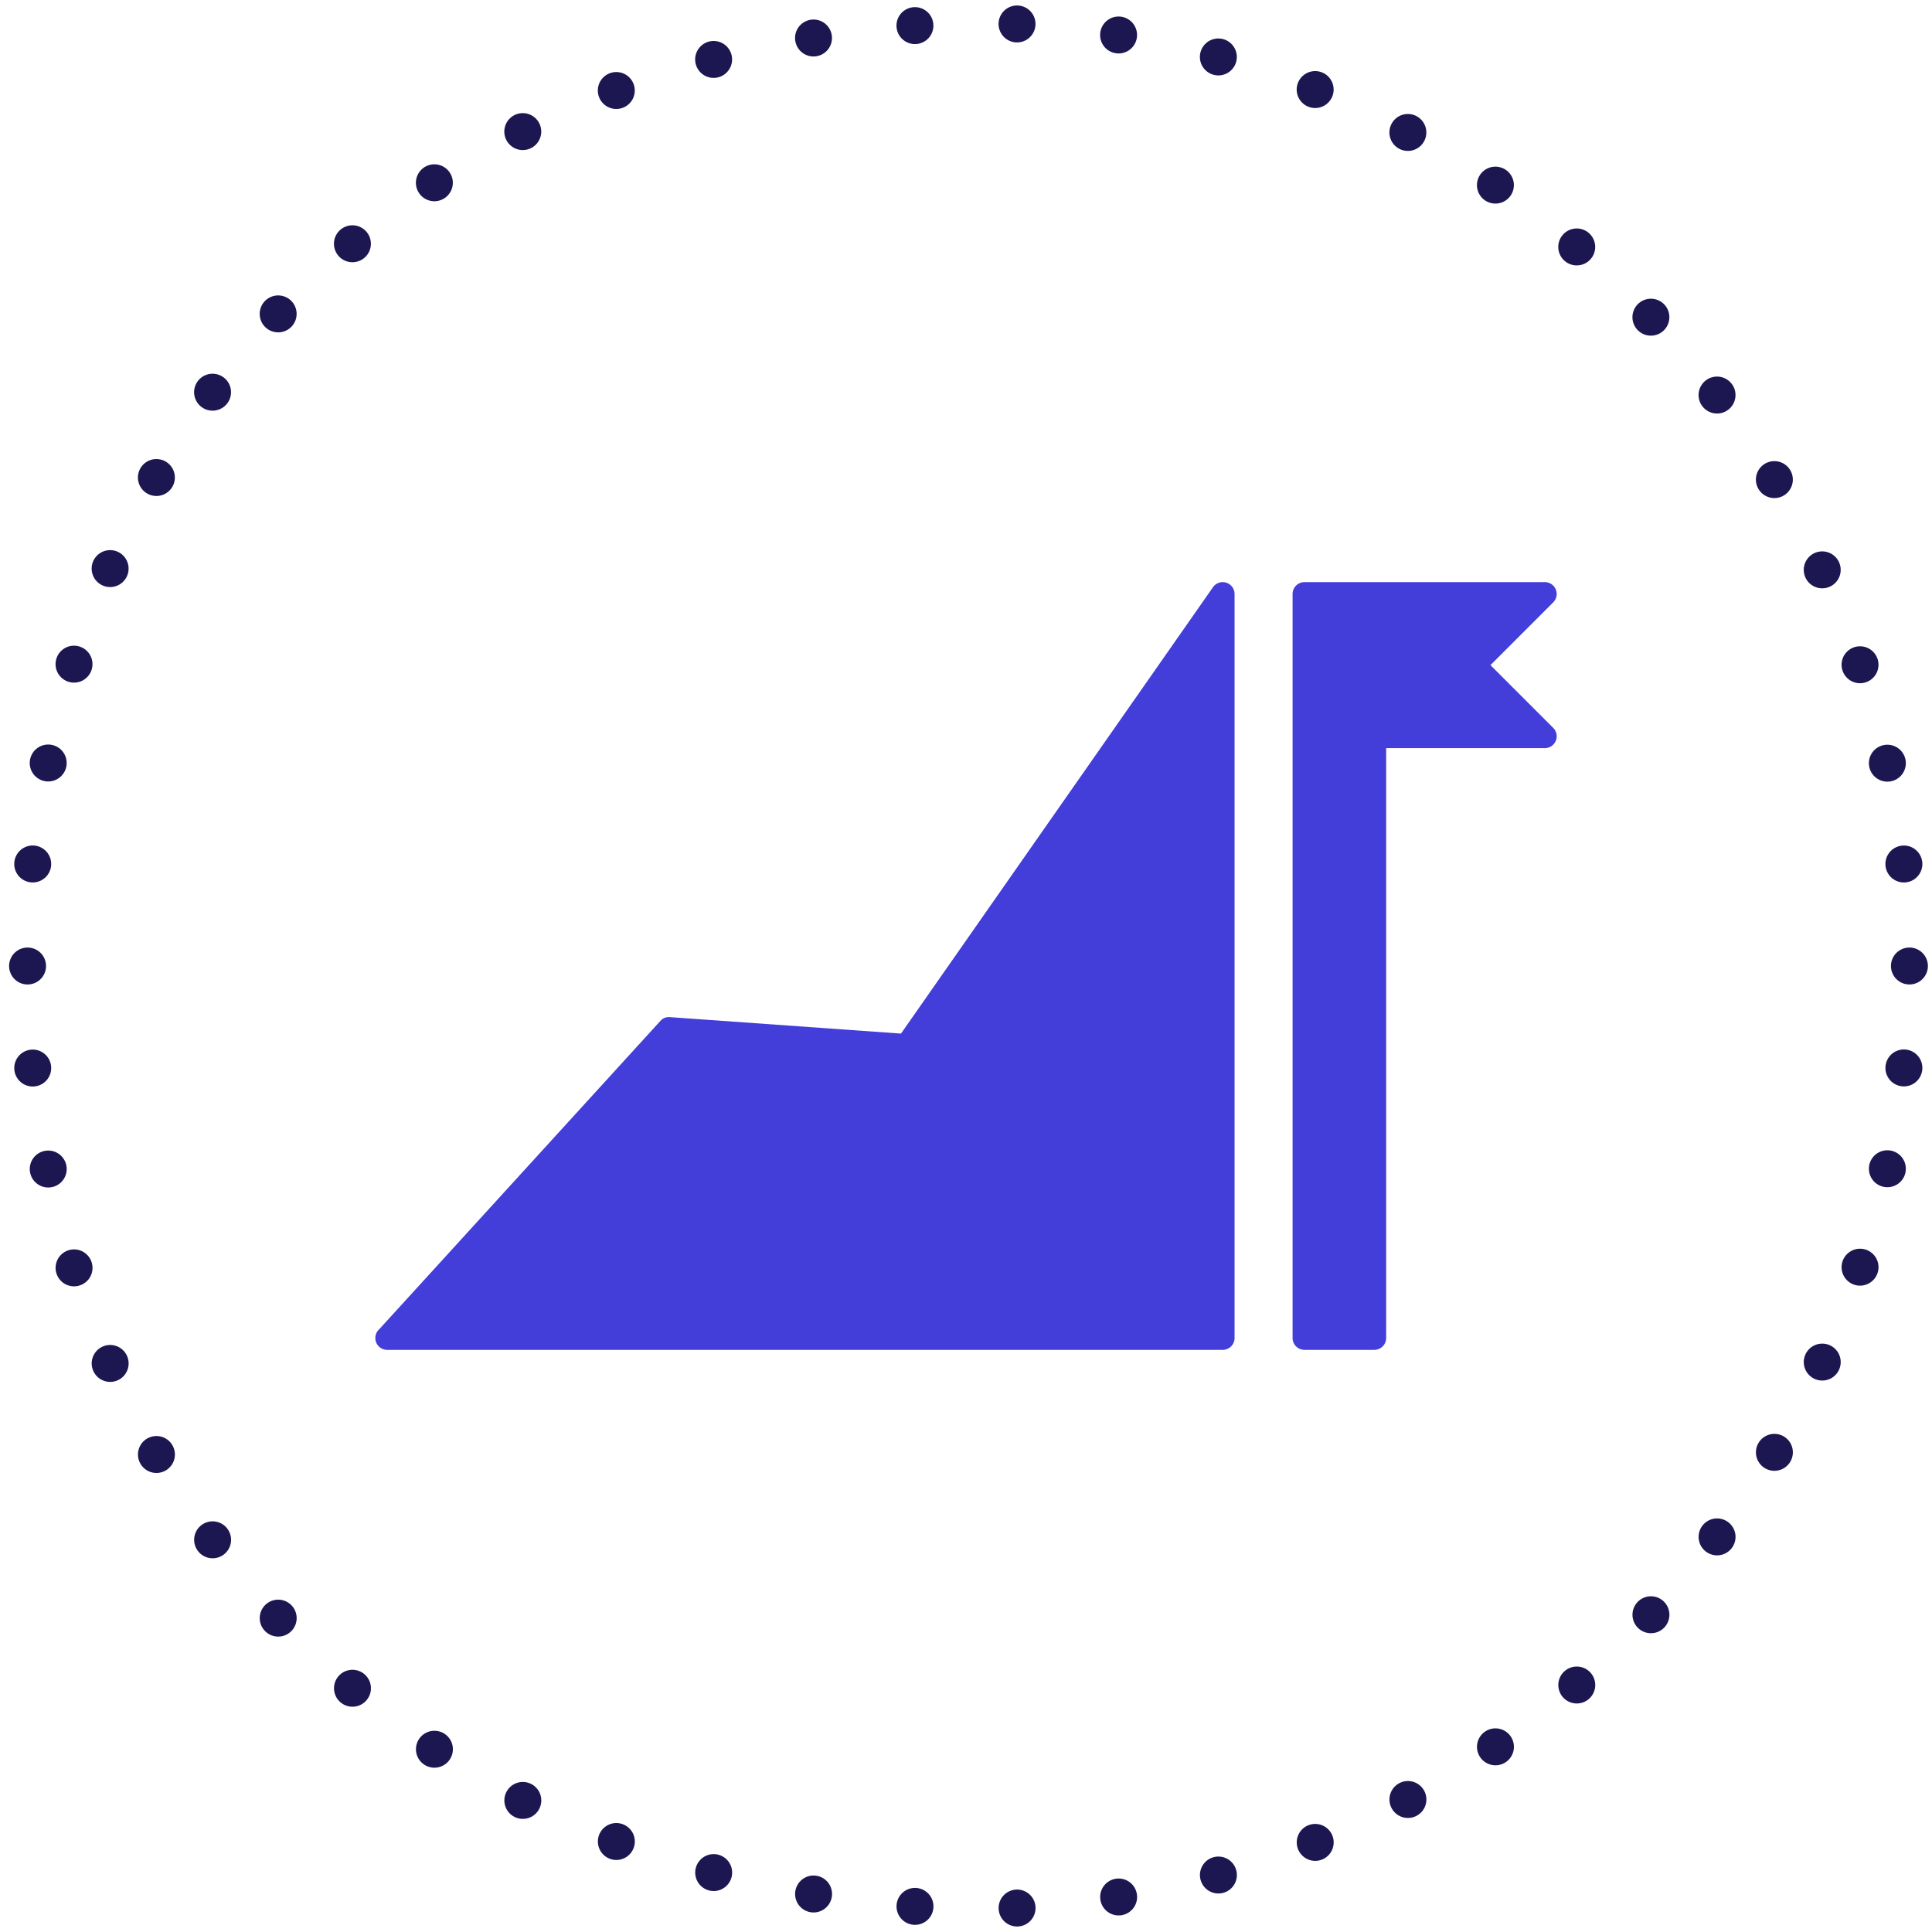 <svg id="Layer_1" data-name="Layer 1" xmlns="http://www.w3.org/2000/svg" width="227.952" height="227.952" viewBox="0 0 227.952 227.952"><defs><style>.cls-1{fill:none;stroke:#1d1751;stroke-linecap:round;stroke-linejoin:round;stroke-width:4.357px;stroke-dasharray:0 12.059;}.cls-2{fill:#433dd9;}</style></defs><path class="cls-1" d="M225.288,113.976A111.311,111.311,0,0,0,113.976,2.664c-147.653,5.863-147.61,216.782.001,222.623A111.311,111.311,0,0,0,225.288,113.976Z"/><path class="cls-2" d="M144.684,68.749a1.401,1.401,0,0,0-1.566.533l-36.812,52.669L79,120.006a1.343,1.343,0,0,0-.991.35l-33.252,36.465a1.398,1.398,0,0,0,.926,2.446h98.581a1.398,1.398,0,0,0,1.399-1.398V70.084A1.4,1.4,0,0,0,144.684,68.749Z"/><path class="cls-2" d="M175.854,78.477l7.404-7.405a1.398,1.398,0,0,0-.989-2.387H153.908a1.398,1.398,0,0,0-1.399,1.398v87.785a1.398,1.398,0,0,0,1.399,1.398h8.244a1.399,1.399,0,0,0,1.398-1.398v-69.6H182.27a1.398,1.398,0,0,0,.989-2.387Z"/></svg>